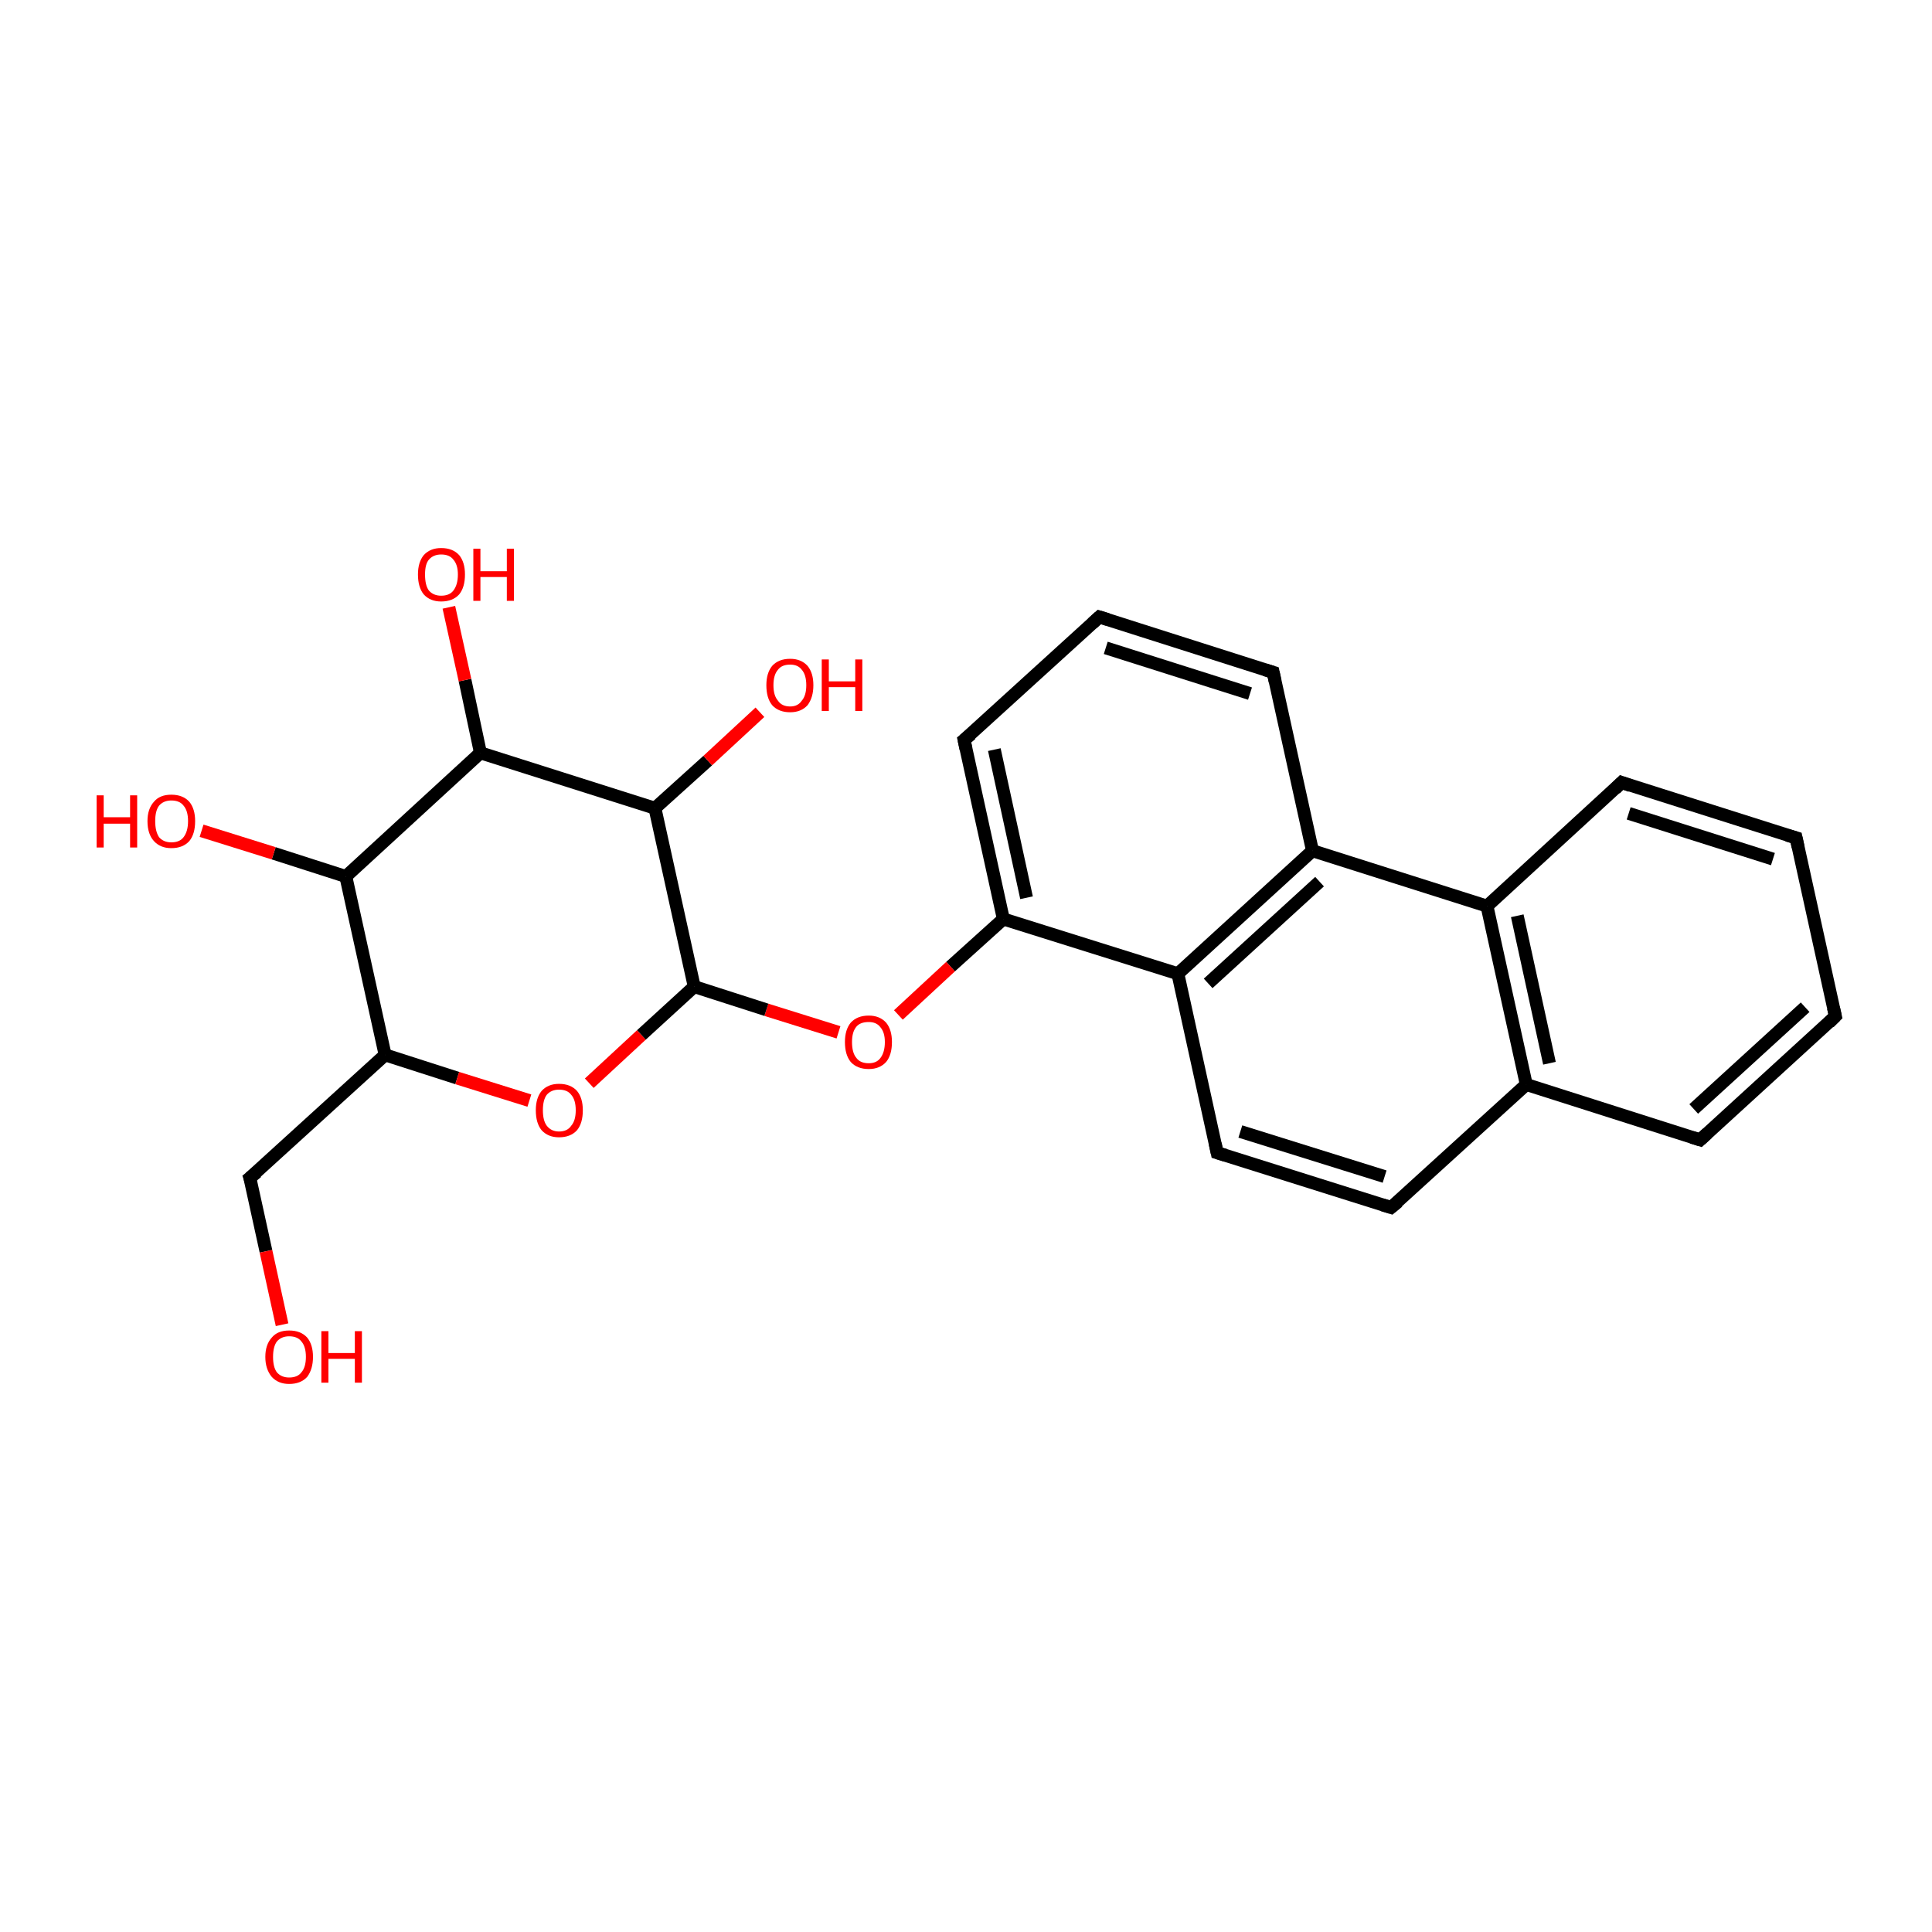 <?xml version='1.0' encoding='iso-8859-1'?>
<svg version='1.1' baseProfile='full'
              xmlns='http://www.w3.org/2000/svg'
                      xmlns:rdkit='http://www.rdkit.org/xml'
                      xmlns:xlink='http://www.w3.org/1999/xlink'
                  xml:space='preserve'
width='300px' height='300px' viewBox='0 0 300 300'>
<!-- END OF HEADER -->
<rect style='opacity:1.0;fill:#FFFFFF;stroke:none' width='300.0' height='300.0' x='0.0' y='0.0'> </rect>
<path class='bond-0 atom-0 atom-1' d='M 285.0,157.8 L 264.0,177.0' style='fill:none;fill-rule:evenodd;stroke:#000000;stroke-width:2.0px;stroke-linecap:butt;stroke-linejoin:miter;stroke-opacity:1' />
<path class='bond-0 atom-0 atom-1' d='M 280.3,156.4 L 263.0,172.2' style='fill:none;fill-rule:evenodd;stroke:#000000;stroke-width:2.0px;stroke-linecap:butt;stroke-linejoin:miter;stroke-opacity:1' />
<path class='bond-1 atom-1 atom-2' d='M 264.0,177.0 L 237.0,168.4' style='fill:none;fill-rule:evenodd;stroke:#000000;stroke-width:2.0px;stroke-linecap:butt;stroke-linejoin:miter;stroke-opacity:1' />
<path class='bond-2 atom-2 atom-3' d='M 237.0,168.4 L 230.9,140.7' style='fill:none;fill-rule:evenodd;stroke:#000000;stroke-width:2.0px;stroke-linecap:butt;stroke-linejoin:miter;stroke-opacity:1' />
<path class='bond-2 atom-2 atom-3' d='M 240.6,165.1 L 235.6,142.2' style='fill:none;fill-rule:evenodd;stroke:#000000;stroke-width:2.0px;stroke-linecap:butt;stroke-linejoin:miter;stroke-opacity:1' />
<path class='bond-3 atom-3 atom-4' d='M 230.9,140.7 L 251.8,121.5' style='fill:none;fill-rule:evenodd;stroke:#000000;stroke-width:2.0px;stroke-linecap:butt;stroke-linejoin:miter;stroke-opacity:1' />
<path class='bond-4 atom-4 atom-5' d='M 251.8,121.5 L 278.9,130.1' style='fill:none;fill-rule:evenodd;stroke:#000000;stroke-width:2.0px;stroke-linecap:butt;stroke-linejoin:miter;stroke-opacity:1' />
<path class='bond-4 atom-4 atom-5' d='M 252.9,126.3 L 275.3,133.4' style='fill:none;fill-rule:evenodd;stroke:#000000;stroke-width:2.0px;stroke-linecap:butt;stroke-linejoin:miter;stroke-opacity:1' />
<path class='bond-5 atom-3 atom-6' d='M 230.9,140.7 L 203.8,132.1' style='fill:none;fill-rule:evenodd;stroke:#000000;stroke-width:2.0px;stroke-linecap:butt;stroke-linejoin:miter;stroke-opacity:1' />
<path class='bond-6 atom-6 atom-7' d='M 203.8,132.1 L 182.9,151.2' style='fill:none;fill-rule:evenodd;stroke:#000000;stroke-width:2.0px;stroke-linecap:butt;stroke-linejoin:miter;stroke-opacity:1' />
<path class='bond-6 atom-6 atom-7' d='M 204.9,136.9 L 187.6,152.7' style='fill:none;fill-rule:evenodd;stroke:#000000;stroke-width:2.0px;stroke-linecap:butt;stroke-linejoin:miter;stroke-opacity:1' />
<path class='bond-7 atom-7 atom-8' d='M 182.9,151.2 L 189.0,179.0' style='fill:none;fill-rule:evenodd;stroke:#000000;stroke-width:2.0px;stroke-linecap:butt;stroke-linejoin:miter;stroke-opacity:1' />
<path class='bond-8 atom-8 atom-9' d='M 189.0,179.0 L 216.0,187.5' style='fill:none;fill-rule:evenodd;stroke:#000000;stroke-width:2.0px;stroke-linecap:butt;stroke-linejoin:miter;stroke-opacity:1' />
<path class='bond-8 atom-8 atom-9' d='M 192.6,175.7 L 215.0,182.7' style='fill:none;fill-rule:evenodd;stroke:#000000;stroke-width:2.0px;stroke-linecap:butt;stroke-linejoin:miter;stroke-opacity:1' />
<path class='bond-9 atom-7 atom-10' d='M 182.9,151.2 L 155.8,142.7' style='fill:none;fill-rule:evenodd;stroke:#000000;stroke-width:2.0px;stroke-linecap:butt;stroke-linejoin:miter;stroke-opacity:1' />
<path class='bond-10 atom-10 atom-11' d='M 155.8,142.7 L 149.7,114.9' style='fill:none;fill-rule:evenodd;stroke:#000000;stroke-width:2.0px;stroke-linecap:butt;stroke-linejoin:miter;stroke-opacity:1' />
<path class='bond-10 atom-10 atom-11' d='M 159.4,139.4 L 154.4,116.4' style='fill:none;fill-rule:evenodd;stroke:#000000;stroke-width:2.0px;stroke-linecap:butt;stroke-linejoin:miter;stroke-opacity:1' />
<path class='bond-11 atom-11 atom-12' d='M 149.7,114.9 L 170.7,95.8' style='fill:none;fill-rule:evenodd;stroke:#000000;stroke-width:2.0px;stroke-linecap:butt;stroke-linejoin:miter;stroke-opacity:1' />
<path class='bond-12 atom-12 atom-13' d='M 170.7,95.8 L 197.7,104.4' style='fill:none;fill-rule:evenodd;stroke:#000000;stroke-width:2.0px;stroke-linecap:butt;stroke-linejoin:miter;stroke-opacity:1' />
<path class='bond-12 atom-12 atom-13' d='M 171.7,100.6 L 194.1,107.7' style='fill:none;fill-rule:evenodd;stroke:#000000;stroke-width:2.0px;stroke-linecap:butt;stroke-linejoin:miter;stroke-opacity:1' />
<path class='bond-13 atom-10 atom-14' d='M 155.8,142.7 L 147.6,150.1' style='fill:none;fill-rule:evenodd;stroke:#000000;stroke-width:2.0px;stroke-linecap:butt;stroke-linejoin:miter;stroke-opacity:1' />
<path class='bond-13 atom-10 atom-14' d='M 147.6,150.1 L 139.5,157.6' style='fill:none;fill-rule:evenodd;stroke:#FF0000;stroke-width:2.0px;stroke-linecap:butt;stroke-linejoin:miter;stroke-opacity:1' />
<path class='bond-14 atom-14 atom-15' d='M 130.2,160.3 L 119.0,156.8' style='fill:none;fill-rule:evenodd;stroke:#FF0000;stroke-width:2.0px;stroke-linecap:butt;stroke-linejoin:miter;stroke-opacity:1' />
<path class='bond-14 atom-14 atom-15' d='M 119.0,156.8 L 107.8,153.2' style='fill:none;fill-rule:evenodd;stroke:#000000;stroke-width:2.0px;stroke-linecap:butt;stroke-linejoin:miter;stroke-opacity:1' />
<path class='bond-15 atom-15 atom-16' d='M 107.8,153.2 L 101.7,125.5' style='fill:none;fill-rule:evenodd;stroke:#000000;stroke-width:2.0px;stroke-linecap:butt;stroke-linejoin:miter;stroke-opacity:1' />
<path class='bond-16 atom-16 atom-17' d='M 101.7,125.5 L 74.6,116.9' style='fill:none;fill-rule:evenodd;stroke:#000000;stroke-width:2.0px;stroke-linecap:butt;stroke-linejoin:miter;stroke-opacity:1' />
<path class='bond-17 atom-17 atom-18' d='M 74.6,116.9 L 53.7,136.1' style='fill:none;fill-rule:evenodd;stroke:#000000;stroke-width:2.0px;stroke-linecap:butt;stroke-linejoin:miter;stroke-opacity:1' />
<path class='bond-18 atom-18 atom-19' d='M 53.7,136.1 L 59.8,163.8' style='fill:none;fill-rule:evenodd;stroke:#000000;stroke-width:2.0px;stroke-linecap:butt;stroke-linejoin:miter;stroke-opacity:1' />
<path class='bond-19 atom-19 atom-20' d='M 59.8,163.8 L 38.8,182.9' style='fill:none;fill-rule:evenodd;stroke:#000000;stroke-width:2.0px;stroke-linecap:butt;stroke-linejoin:miter;stroke-opacity:1' />
<path class='bond-20 atom-20 atom-21' d='M 38.8,182.9 L 41.3,194.3' style='fill:none;fill-rule:evenodd;stroke:#000000;stroke-width:2.0px;stroke-linecap:butt;stroke-linejoin:miter;stroke-opacity:1' />
<path class='bond-20 atom-20 atom-21' d='M 41.3,194.3 L 43.8,205.7' style='fill:none;fill-rule:evenodd;stroke:#FF0000;stroke-width:2.0px;stroke-linecap:butt;stroke-linejoin:miter;stroke-opacity:1' />
<path class='bond-21 atom-19 atom-22' d='M 59.8,163.8 L 71.0,167.4' style='fill:none;fill-rule:evenodd;stroke:#000000;stroke-width:2.0px;stroke-linecap:butt;stroke-linejoin:miter;stroke-opacity:1' />
<path class='bond-21 atom-19 atom-22' d='M 71.0,167.4 L 82.2,170.9' style='fill:none;fill-rule:evenodd;stroke:#FF0000;stroke-width:2.0px;stroke-linecap:butt;stroke-linejoin:miter;stroke-opacity:1' />
<path class='bond-22 atom-18 atom-23' d='M 53.7,136.1 L 42.5,132.5' style='fill:none;fill-rule:evenodd;stroke:#000000;stroke-width:2.0px;stroke-linecap:butt;stroke-linejoin:miter;stroke-opacity:1' />
<path class='bond-22 atom-18 atom-23' d='M 42.5,132.5 L 31.3,129.0' style='fill:none;fill-rule:evenodd;stroke:#FF0000;stroke-width:2.0px;stroke-linecap:butt;stroke-linejoin:miter;stroke-opacity:1' />
<path class='bond-23 atom-17 atom-24' d='M 74.6,116.9 L 72.2,105.6' style='fill:none;fill-rule:evenodd;stroke:#000000;stroke-width:2.0px;stroke-linecap:butt;stroke-linejoin:miter;stroke-opacity:1' />
<path class='bond-23 atom-17 atom-24' d='M 72.2,105.6 L 69.7,94.3' style='fill:none;fill-rule:evenodd;stroke:#FF0000;stroke-width:2.0px;stroke-linecap:butt;stroke-linejoin:miter;stroke-opacity:1' />
<path class='bond-24 atom-16 atom-25' d='M 101.7,125.5 L 109.9,118.1' style='fill:none;fill-rule:evenodd;stroke:#000000;stroke-width:2.0px;stroke-linecap:butt;stroke-linejoin:miter;stroke-opacity:1' />
<path class='bond-24 atom-16 atom-25' d='M 109.9,118.1 L 118.0,110.6' style='fill:none;fill-rule:evenodd;stroke:#FF0000;stroke-width:2.0px;stroke-linecap:butt;stroke-linejoin:miter;stroke-opacity:1' />
<path class='bond-25 atom-5 atom-0' d='M 278.9,130.1 L 285.0,157.8' style='fill:none;fill-rule:evenodd;stroke:#000000;stroke-width:2.0px;stroke-linecap:butt;stroke-linejoin:miter;stroke-opacity:1' />
<path class='bond-26 atom-9 atom-2' d='M 216.0,187.5 L 237.0,168.4' style='fill:none;fill-rule:evenodd;stroke:#000000;stroke-width:2.0px;stroke-linecap:butt;stroke-linejoin:miter;stroke-opacity:1' />
<path class='bond-27 atom-13 atom-6' d='M 197.7,104.4 L 203.8,132.1' style='fill:none;fill-rule:evenodd;stroke:#000000;stroke-width:2.0px;stroke-linecap:butt;stroke-linejoin:miter;stroke-opacity:1' />
<path class='bond-28 atom-22 atom-15' d='M 91.5,168.2 L 99.6,160.7' style='fill:none;fill-rule:evenodd;stroke:#FF0000;stroke-width:2.0px;stroke-linecap:butt;stroke-linejoin:miter;stroke-opacity:1' />
<path class='bond-28 atom-22 atom-15' d='M 99.6,160.7 L 107.8,153.2' style='fill:none;fill-rule:evenodd;stroke:#000000;stroke-width:2.0px;stroke-linecap:butt;stroke-linejoin:miter;stroke-opacity:1' />
<path d='M 284.0,158.8 L 285.0,157.8 L 284.7,156.5' style='fill:none;stroke:#000000;stroke-width:2.0px;stroke-linecap:butt;stroke-linejoin:miter;stroke-opacity:1;' />
<path d='M 265.1,176.0 L 264.0,177.0 L 262.7,176.6' style='fill:none;stroke:#000000;stroke-width:2.0px;stroke-linecap:butt;stroke-linejoin:miter;stroke-opacity:1;' />
<path d='M 250.8,122.5 L 251.8,121.5 L 253.2,122.0' style='fill:none;stroke:#000000;stroke-width:2.0px;stroke-linecap:butt;stroke-linejoin:miter;stroke-opacity:1;' />
<path d='M 277.5,129.7 L 278.9,130.1 L 279.2,131.5' style='fill:none;stroke:#000000;stroke-width:2.0px;stroke-linecap:butt;stroke-linejoin:miter;stroke-opacity:1;' />
<path d='M 188.7,177.6 L 189.0,179.0 L 190.3,179.4' style='fill:none;stroke:#000000;stroke-width:2.0px;stroke-linecap:butt;stroke-linejoin:miter;stroke-opacity:1;' />
<path d='M 214.7,187.1 L 216.0,187.5 L 217.1,186.6' style='fill:none;stroke:#000000;stroke-width:2.0px;stroke-linecap:butt;stroke-linejoin:miter;stroke-opacity:1;' />
<path d='M 150.0,116.3 L 149.7,114.9 L 150.8,114.0' style='fill:none;stroke:#000000;stroke-width:2.0px;stroke-linecap:butt;stroke-linejoin:miter;stroke-opacity:1;' />
<path d='M 169.6,96.8 L 170.7,95.8 L 172.0,96.2' style='fill:none;stroke:#000000;stroke-width:2.0px;stroke-linecap:butt;stroke-linejoin:miter;stroke-opacity:1;' />
<path d='M 196.4,104.0 L 197.7,104.4 L 198.0,105.8' style='fill:none;stroke:#000000;stroke-width:2.0px;stroke-linecap:butt;stroke-linejoin:miter;stroke-opacity:1;' />
<path d='M 39.9,182.0 L 38.8,182.9 L 39.0,183.5' style='fill:none;stroke:#000000;stroke-width:2.0px;stroke-linecap:butt;stroke-linejoin:miter;stroke-opacity:1;' />
<path class='atom-14' d='M 131.2 161.8
Q 131.2 159.9, 132.1 158.8
Q 133.1 157.7, 134.9 157.7
Q 136.6 157.7, 137.6 158.8
Q 138.5 159.9, 138.5 161.8
Q 138.5 163.8, 137.6 164.9
Q 136.6 166.0, 134.9 166.0
Q 133.1 166.0, 132.1 164.9
Q 131.2 163.8, 131.2 161.8
M 134.9 165.1
Q 136.1 165.1, 136.7 164.3
Q 137.4 163.4, 137.4 161.8
Q 137.4 160.3, 136.7 159.5
Q 136.1 158.7, 134.9 158.7
Q 133.6 158.7, 133.0 159.4
Q 132.3 160.2, 132.3 161.8
Q 132.3 163.5, 133.0 164.3
Q 133.6 165.1, 134.9 165.1
' fill='#FF0000'/>
<path class='atom-21' d='M 41.2 210.7
Q 41.2 208.8, 42.2 207.7
Q 43.1 206.6, 44.9 206.6
Q 46.7 206.6, 47.7 207.7
Q 48.6 208.8, 48.6 210.7
Q 48.6 212.6, 47.7 213.8
Q 46.7 214.9, 44.9 214.9
Q 43.2 214.9, 42.2 213.8
Q 41.2 212.6, 41.2 210.7
M 44.9 213.9
Q 46.2 213.9, 46.8 213.1
Q 47.5 212.3, 47.5 210.7
Q 47.5 209.1, 46.8 208.3
Q 46.2 207.5, 44.9 207.5
Q 43.7 207.5, 43.0 208.3
Q 42.4 209.1, 42.4 210.7
Q 42.4 212.3, 43.0 213.1
Q 43.7 213.9, 44.9 213.9
' fill='#FF0000'/>
<path class='atom-21' d='M 49.9 206.7
L 51.0 206.7
L 51.0 210.1
L 55.1 210.1
L 55.1 206.7
L 56.2 206.7
L 56.2 214.7
L 55.1 214.7
L 55.1 211.0
L 51.0 211.0
L 51.0 214.7
L 49.9 214.7
L 49.9 206.7
' fill='#FF0000'/>
<path class='atom-22' d='M 83.2 172.4
Q 83.2 170.5, 84.1 169.4
Q 85.1 168.3, 86.8 168.3
Q 88.6 168.3, 89.6 169.4
Q 90.5 170.5, 90.5 172.4
Q 90.5 174.4, 89.6 175.5
Q 88.6 176.6, 86.8 176.6
Q 85.1 176.6, 84.1 175.5
Q 83.2 174.4, 83.2 172.4
M 86.8 175.7
Q 88.1 175.7, 88.7 174.8
Q 89.4 174.0, 89.4 172.4
Q 89.4 170.8, 88.7 170.0
Q 88.1 169.2, 86.8 169.2
Q 85.6 169.2, 84.9 170.0
Q 84.3 170.8, 84.3 172.4
Q 84.3 174.0, 84.9 174.8
Q 85.6 175.7, 86.8 175.7
' fill='#FF0000'/>
<path class='atom-23' d='M 15.0 123.5
L 16.1 123.5
L 16.1 126.9
L 20.2 126.9
L 20.2 123.5
L 21.3 123.5
L 21.3 131.6
L 20.2 131.6
L 20.2 127.9
L 16.1 127.9
L 16.1 131.6
L 15.0 131.6
L 15.0 123.5
' fill='#FF0000'/>
<path class='atom-23' d='M 22.9 127.5
Q 22.9 125.6, 23.9 124.5
Q 24.8 123.4, 26.6 123.4
Q 28.4 123.4, 29.4 124.5
Q 30.3 125.6, 30.3 127.5
Q 30.3 129.5, 29.4 130.6
Q 28.4 131.7, 26.6 131.7
Q 24.9 131.7, 23.9 130.6
Q 22.9 129.5, 22.9 127.5
M 26.6 130.8
Q 27.9 130.8, 28.5 130.0
Q 29.2 129.1, 29.2 127.5
Q 29.2 125.9, 28.5 125.1
Q 27.9 124.3, 26.6 124.3
Q 25.4 124.3, 24.7 125.1
Q 24.1 125.9, 24.1 127.5
Q 24.1 129.1, 24.7 130.0
Q 25.4 130.8, 26.6 130.8
' fill='#FF0000'/>
<path class='atom-24' d='M 64.9 89.2
Q 64.9 87.3, 65.8 86.2
Q 66.8 85.1, 68.5 85.1
Q 70.3 85.1, 71.3 86.2
Q 72.2 87.3, 72.2 89.2
Q 72.2 91.2, 71.3 92.3
Q 70.3 93.4, 68.5 93.4
Q 66.8 93.4, 65.8 92.3
Q 64.9 91.2, 64.9 89.2
M 68.5 92.5
Q 69.8 92.5, 70.4 91.7
Q 71.1 90.8, 71.1 89.2
Q 71.1 87.7, 70.4 86.9
Q 69.8 86.1, 68.5 86.1
Q 67.3 86.1, 66.6 86.9
Q 66.0 87.6, 66.0 89.2
Q 66.0 90.9, 66.6 91.7
Q 67.3 92.5, 68.5 92.5
' fill='#FF0000'/>
<path class='atom-24' d='M 73.5 85.2
L 74.6 85.2
L 74.6 88.7
L 78.7 88.7
L 78.7 85.2
L 79.8 85.2
L 79.8 93.3
L 78.7 93.3
L 78.7 89.6
L 74.6 89.6
L 74.6 93.3
L 73.5 93.3
L 73.5 85.2
' fill='#FF0000'/>
<path class='atom-25' d='M 119.0 106.4
Q 119.0 104.5, 119.9 103.4
Q 120.9 102.3, 122.7 102.3
Q 124.4 102.3, 125.4 103.4
Q 126.3 104.5, 126.3 106.4
Q 126.3 108.3, 125.4 109.5
Q 124.4 110.6, 122.7 110.6
Q 120.9 110.6, 119.9 109.5
Q 119.0 108.4, 119.0 106.4
M 122.7 109.7
Q 123.9 109.7, 124.5 108.8
Q 125.2 108.0, 125.2 106.4
Q 125.2 104.8, 124.5 104.0
Q 123.9 103.2, 122.7 103.2
Q 121.4 103.2, 120.8 104.0
Q 120.1 104.8, 120.1 106.4
Q 120.1 108.0, 120.8 108.8
Q 121.4 109.7, 122.7 109.7
' fill='#FF0000'/>
<path class='atom-25' d='M 127.6 102.4
L 128.7 102.4
L 128.7 105.8
L 132.8 105.8
L 132.8 102.4
L 133.9 102.4
L 133.9 110.4
L 132.8 110.4
L 132.8 106.7
L 128.7 106.7
L 128.7 110.4
L 127.6 110.4
L 127.6 102.4
' fill='#FF0000'/>
</svg>
